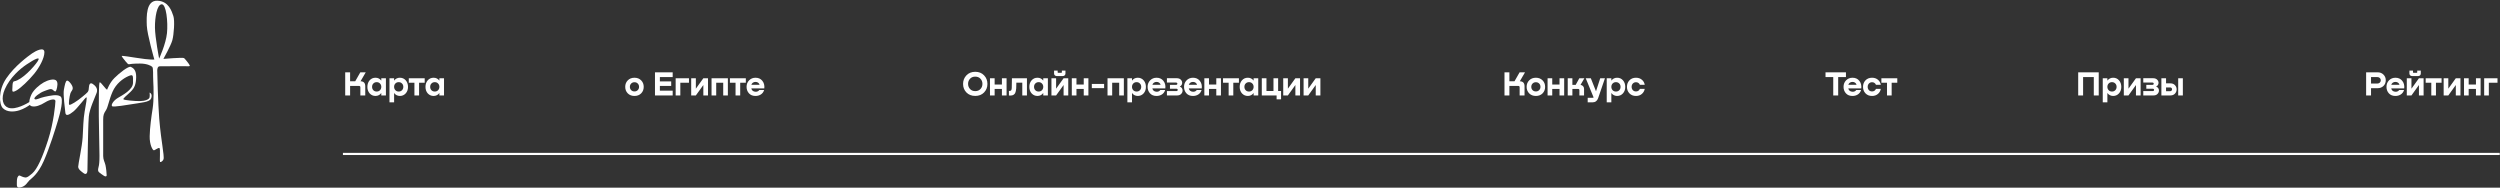 <?xml version="1.0" encoding="UTF-8"?> <svg xmlns="http://www.w3.org/2000/svg" width="3091" height="232" viewBox="0 0 3091 232" fill="none"><rect x="0" y="0" width="3091" height="232" fill="#333333" stroke="none"/> <path d="M74.657 119.116C70.224 116.245 61.746 118.364 55.109 119.733C48.472 121.101 44.894 123.999 42.82 122.497C40.72 120.994 49.223 114.608 54.123 112.863C59.049 111.119 62.861 108.865 65.323 111.119C67.786 113.373 68.901 114.125 69.861 110.878C70.846 107.631 72.194 101.379 69.135 99.232C66.309 97.273 59.672 98.722 54.123 101.862C48.601 104.974 41.705 110.985 39.009 116.513C37.557 119.491 36.312 123.221 36.209 126.227C33.901 127.649 19.383 136.343 10.386 133.257C3.516 130.896 0.82 122.041 5.979 110.261C12.383 95.636 24.905 85.064 32.89 79.697C42.846 73.015 51.09 68.883 46.527 75.833C41.964 82.783 27.29 98.829 17.49 100.547C15.701 100.869 15.494 103.579 15.364 107.926C15.234 112.273 14.197 115.144 19.875 112.112C25.553 109.08 35.69 99.205 42.249 91.236C48.783 83.266 54.901 71.888 54.901 64.643C54.901 57.398 44.375 62.765 39.553 66.092C34.731 69.42 18.086 81.71 7.846 96.763C-2.395 111.817 -1.255 129.017 3.594 133.794C8.416 138.57 16.531 138.704 23.92 136.397C29.675 134.599 34.886 131.137 36.909 129.688C37.349 130.493 38.023 131.084 39.035 131.325C43.701 132.586 49.742 130.332 55.757 126.576C61.772 122.819 68.642 121.45 68.538 125.073C68.409 129.205 66.438 151.343 59.438 173.105C52.438 194.867 46.035 209.143 39.76 214.51C33.486 219.876 32.268 220.011 28.69 218.884C25.112 217.756 24.127 216.012 22.546 217.756C20.964 219.501 20.834 222.748 20.834 226.129C20.834 229.51 20.212 233.132 26.123 231.522C32.035 229.885 33.616 225.646 36.442 222.882C39.268 220.118 46.761 215.744 54.149 198.973C61.538 182.202 68.538 159.313 71.494 149.545C74.424 139.885 79.09 121.987 74.657 119.116Z" fill="white"></path> <path d="M114.61 103.74C111.784 101.862 110.073 103.606 109.814 108.758C109.58 113.884 108.466 114.018 101.829 119.653C95.192 125.288 87.44 129.903 85.858 129.662C84.251 129.42 85.988 118.901 86.973 115.655C87.958 112.408 89.929 112.032 89.929 108.785C89.929 105.538 84.873 99.286 82.928 99.662C80.958 100.037 80.103 105.163 78.988 110.932C77.873 116.701 80.336 134.841 80.829 139.456C81.321 144.072 85.495 142.086 90.654 137.953C95.814 133.821 105.536 120.431 106.755 120.324C107.973 120.189 106.262 128.964 104.655 137.953C103.047 146.97 102.814 158.481 102.192 169.725C101.569 180.968 96.669 202.891 96.669 206.138C96.669 209.385 100.74 212.283 103.799 214.403C106.884 216.523 108.103 213.142 108.103 210.887C108.103 208.633 108.336 193.124 108.595 181.37C108.855 169.617 109.088 153.222 109.814 144.072C110.54 134.948 117.566 120.055 119.536 114.662C121.506 109.241 117.436 105.619 114.61 103.74Z" fill="white"></path> <path d="M187.382 119.867C188.108 115.252 184.919 114.5 184.919 114.5C184.919 114.5 185.412 117.881 184.919 120.377C184.427 122.872 179.501 124.885 173.123 124.992C166.719 125.126 153.938 123.865 152.719 122.872C151.501 121.88 156.53 118.364 161.456 113.481C166.382 108.597 168.093 104.599 168.353 95.583C168.586 86.566 164.775 84.071 161.845 82.702C158.89 81.334 147.456 90.457 141.441 96.468C135.427 102.479 132.471 110.851 132.471 110.851C131.123 111.092 124.849 101.459 123.371 101.727C121.893 101.969 122.386 124.992 122.152 132.372C121.893 139.751 123.008 184.912 123.008 192.425C123.008 199.939 122.645 203.696 121.789 206.808C120.934 209.948 121.064 211.692 122.412 212.926C123.76 214.188 126.715 216.173 128.427 217.3C130.138 218.427 131.875 218.562 131.875 216.549C131.875 214.536 131.252 207.909 130.397 204.152C129.541 200.395 127.571 197.658 127.571 192.882V148.016C127.571 142.005 128.427 140.261 131.019 136.262C133.612 132.264 134.701 123.624 139.134 113.481C143.567 103.338 152.045 97.085 158.553 94.214C165.06 91.343 164.464 93.329 164.464 102.21C164.464 111.092 151.19 117.72 145.667 121.101C140.145 124.482 137.06 129.608 138.538 131.245C140.015 132.881 157.101 129.608 170.116 127.729C183.079 125.878 186.656 124.509 187.382 119.867Z" fill="white"></path> <path d="M196.742 72.452C196.742 72.452 191.712 46.423 191.583 34.053C191.453 21.656 194.046 5.743 199.827 5.287C205.609 4.831 207.812 27.318 206.464 40.949C205.09 54.554 196.742 72.452 196.742 72.452ZM234.594 80.851C233.972 79.214 228.942 72.962 227.594 71.835C226.246 70.708 202.031 72.828 202.031 72.828C202.031 72.828 211.261 56.432 213.101 49.67C214.942 42.908 216.29 25.52 214.32 19.777C212.349 14.035 208.668 1.396 194.538 0.886C180.409 0.376 181.135 20.77 181.497 31.53C181.86 42.291 190.831 73.579 190.831 73.579C185.672 74.089 172.631 72.21 167.471 71.325C162.312 70.439 151.864 68.937 150.749 69.071C149.634 69.205 153.446 73.579 155.416 76.074C157.386 78.57 158.605 79.697 159.486 79.456C160.342 79.214 164.646 78.57 173.02 78.57C181.368 78.57 186.423 81.066 188.135 82.568C189.846 84.044 188.99 92.604 189.483 100.627C189.975 108.651 190.338 123.758 188.757 134.008C187.149 144.259 185.309 157.542 185.075 168.302C184.816 179.062 188.757 185.69 190.105 185.824C191.453 185.959 195.264 182.578 197.001 182.953C198.712 183.329 197.001 199.966 197.986 200.341C198.972 200.717 201.435 198.973 202.16 196.96C202.912 194.948 201.798 187.703 200.812 180.458C199.827 173.186 198.246 163.204 196.872 146.674C195.523 130.171 194.305 89.626 194.409 86.862C194.538 84.098 195.394 82.112 197.105 81.978C198.816 81.844 227.464 81.871 229.564 81.871C231.664 81.871 235.216 82.461 234.594 80.851Z" fill="white"></path> <rect x="424" y="189" width="2666.67" height="2.667" fill="white"></rect> <path d="M452.203 89.413L445.76 100.507C449.657 100.535 451.605 102.583 451.605 106.651V118H445.547V107.931C445.547 106.793 444.949 106.224 443.755 106.224H432.875V118H426.816V89.413H432.875V100.507H439.189L445.504 89.413H452.203ZM471.428 99.483V96.752H477.145V118H471.428V115.184H471.215C470.532 116.208 469.593 117.033 468.399 117.659C467.204 118.284 465.853 118.612 464.345 118.64C461.444 118.64 459.026 117.602 457.092 115.525C455.186 113.42 454.233 110.718 454.233 107.419C454.233 104.119 455.172 101.403 457.049 99.269C458.955 97.136 461.401 96.084 464.388 96.112C465.867 96.112 467.204 96.425 468.399 97.051C469.593 97.676 470.532 98.487 471.215 99.483H471.428ZM461.615 111.557C462.696 112.638 464.075 113.179 465.753 113.179C467.432 113.179 468.797 112.624 469.849 111.515C470.902 110.377 471.428 108.997 471.428 107.376C471.428 105.726 470.888 104.347 469.807 103.237C468.754 102.128 467.403 101.573 465.753 101.573C464.075 101.573 462.696 102.128 461.615 103.237C460.562 104.318 460.036 105.698 460.036 107.376C460.036 109.054 460.562 110.448 461.615 111.557ZM494.31 96.112C497.297 96.084 499.729 97.136 501.606 99.269C503.512 101.403 504.465 104.119 504.465 107.419C504.465 110.718 503.498 113.42 501.564 115.525C499.658 117.602 497.254 118.64 494.353 118.64C492.845 118.612 491.494 118.284 490.3 117.659C489.105 117.033 488.166 116.208 487.484 115.184H487.27V126.533H481.553V96.752H487.27V99.483H487.484C488.166 98.487 489.105 97.676 490.3 97.051C491.523 96.425 492.86 96.112 494.31 96.112ZM488.849 111.515C489.901 112.624 491.267 113.179 492.945 113.179C494.623 113.179 495.989 112.638 497.041 111.557C498.122 110.448 498.662 109.054 498.662 107.376C498.662 105.698 498.122 104.318 497.041 103.237C495.989 102.128 494.623 101.573 492.945 101.573C491.295 101.573 489.93 102.128 488.849 103.237C487.797 104.347 487.27 105.726 487.27 107.376C487.27 108.997 487.797 110.377 488.849 111.515ZM525.101 96.752V102.256H518.146V118H512.386V102.256H505.432V96.752H525.101ZM543.261 99.483V96.752H548.979V118H543.261V115.184H543.048C542.365 116.208 541.427 117.033 540.232 117.659C539.037 118.284 537.686 118.612 536.179 118.64C533.277 118.64 530.86 117.602 528.925 115.525C527.02 113.42 526.067 110.718 526.067 107.419C526.067 104.119 527.005 101.403 528.883 99.269C530.788 97.136 533.235 96.084 536.221 96.112C537.7 96.112 539.037 96.425 540.232 97.051C541.427 97.676 542.365 98.487 543.048 99.483H543.261ZM533.448 111.557C534.529 112.638 535.908 113.179 537.587 113.179C539.265 113.179 540.63 112.624 541.683 111.515C542.735 110.377 543.261 108.997 543.261 107.376C543.261 105.726 542.721 104.347 541.64 103.237C540.588 102.128 539.236 101.573 537.587 101.573C535.908 101.573 534.529 102.128 533.448 103.237C532.396 104.318 531.869 105.698 531.869 107.376C531.869 109.054 532.396 110.448 533.448 111.557Z" fill="white"></path> <path d="M792.736 115.44C790.631 117.573 787.872 118.64 784.459 118.64C781.045 118.64 778.286 117.573 776.181 115.44C774.076 113.307 773.024 110.619 773.024 107.376C773.024 104.162 774.076 101.488 776.181 99.355C778.286 97.193 781.045 96.112 784.459 96.112C787.872 96.112 790.631 97.193 792.736 99.355C794.841 101.488 795.893 104.162 795.893 107.376C795.893 110.619 794.841 113.307 792.736 115.44ZM784.459 113.051C786.108 113.051 787.46 112.51 788.512 111.429C789.593 110.32 790.133 108.969 790.133 107.376C790.133 105.755 789.607 104.404 788.555 103.323C787.502 102.213 786.137 101.659 784.459 101.659C782.78 101.659 781.415 102.213 780.363 103.323C779.31 104.404 778.784 105.755 778.784 107.376C778.784 108.997 779.31 110.348 780.363 111.429C781.415 112.51 782.78 113.051 784.459 113.051ZM831.704 118H809.816V89.413H831.704V95.301H815.875V100.635H829.869V106.267H815.875V112.112H831.704V118ZM851.856 96.752V102.299H841.146V118H835.386V96.752H851.856ZM860.355 109.637L869.613 96.752H875.373V118H869.613V105.115L860.355 118H854.595V96.752H860.355V109.637ZM899.943 96.752V118H894.183V102.256H885.521V118H879.761V96.752H899.943ZM922.143 96.752V102.256H915.188V118H909.428V102.256H902.473V96.752H922.143ZM934.159 96.112C937.686 96.112 940.474 97.364 942.522 99.867C944.57 102.37 945.395 105.513 944.996 109.296H928.954C929.124 110.434 929.665 111.401 930.575 112.197C931.514 112.965 932.694 113.378 934.116 113.435C935.112 113.492 936.036 113.321 936.89 112.923C937.771 112.496 938.397 111.941 938.767 111.259H944.783C944.1 113.591 942.792 115.412 940.858 116.72C938.923 118 936.676 118.64 934.116 118.64C930.675 118.64 927.972 117.559 926.01 115.397C924.047 113.207 923.066 110.533 923.066 107.376C923.066 104.19 924.104 101.516 926.18 99.355C928.285 97.193 930.945 96.112 934.159 96.112ZM937.316 102.213C936.435 101.588 935.368 101.275 934.116 101.275C932.865 101.275 931.77 101.602 930.831 102.256C929.921 102.882 929.309 103.735 928.996 104.816H939.151C938.838 103.707 938.227 102.839 937.316 102.213Z" fill="white"></path> <path d="M1216.68 114.331C1213.92 117.175 1210.3 118.597 1205.8 118.597C1201.31 118.597 1197.67 117.175 1194.88 114.331C1192.12 111.458 1190.74 107.931 1190.74 103.749C1190.74 99.568 1192.13 96.027 1194.92 93.125C1197.71 90.224 1201.34 88.773 1205.8 88.773C1210.27 88.773 1213.89 90.224 1216.68 93.125C1219.47 96.027 1220.86 99.568 1220.86 103.749C1220.86 107.931 1219.47 111.458 1216.68 114.331ZM1199.36 110.064C1200.98 111.799 1203.13 112.667 1205.8 112.667C1208.48 112.667 1210.62 111.799 1212.25 110.064C1213.87 108.329 1214.68 106.21 1214.68 103.707C1214.68 101.204 1213.87 99.084 1212.25 97.349C1210.62 95.614 1208.48 94.747 1205.8 94.747C1203.13 94.747 1200.98 95.614 1199.36 97.349C1197.74 99.084 1196.93 101.204 1196.93 103.707C1196.93 106.181 1197.74 108.3 1199.36 110.064ZM1238.77 104.475V96.752H1244.53V118H1238.77V109.936H1229.77V118H1224.01V96.752H1229.77V104.475H1238.77ZM1269.71 96.752V118H1263.95V102.213H1256.61C1256.55 105.797 1256.49 108.144 1256.44 109.253C1256.38 110.476 1256.22 111.572 1255.97 112.539C1255.74 113.506 1255.48 114.302 1255.2 114.928C1254.91 115.525 1254.53 116.037 1254.05 116.464C1253.56 116.891 1253.14 117.218 1252.77 117.445C1252.4 117.644 1251.91 117.801 1251.32 117.915C1250.72 118.028 1250.25 118.085 1249.91 118.085C1249.6 118.114 1249.14 118.128 1248.54 118.128H1247.43V112.411H1247.86C1248.32 112.411 1248.66 112.396 1248.88 112.368C1249.14 112.311 1249.44 112.197 1249.78 112.027C1250.12 111.828 1250.38 111.486 1250.55 111.003C1250.75 110.491 1250.88 109.836 1250.93 109.04C1251.02 107.134 1251.09 103.038 1251.15 96.752H1269.71ZM1289.89 99.483V96.752H1295.6V118H1289.89V115.184H1289.67C1288.99 116.208 1288.05 117.033 1286.86 117.659C1285.66 118.284 1284.31 118.612 1282.8 118.64C1279.9 118.64 1277.48 117.602 1275.55 115.525C1273.64 113.42 1272.69 110.718 1272.69 107.419C1272.69 104.119 1273.63 101.403 1275.51 99.269C1277.41 97.136 1279.86 96.084 1282.85 96.112C1284.33 96.112 1285.66 96.425 1286.86 97.051C1288.05 97.676 1288.99 98.487 1289.67 99.483H1289.89ZM1280.07 111.557C1281.15 112.638 1282.53 113.179 1284.21 113.179C1285.89 113.179 1287.25 112.624 1288.31 111.515C1289.36 110.377 1289.89 108.997 1289.89 107.376C1289.89 105.726 1289.35 104.347 1288.26 103.237C1287.21 102.128 1285.86 101.573 1284.21 101.573C1282.53 101.573 1281.15 102.128 1280.07 103.237C1279.02 104.318 1278.49 105.698 1278.49 107.376C1278.49 109.054 1279.02 110.448 1280.07 111.557ZM1314.18 94.021H1306.45C1305.54 94.021 1304.78 93.723 1304.15 93.125C1303.55 92.528 1303.25 91.774 1303.25 90.864V87.28H1307.69V89.371C1307.69 89.797 1307.9 90.011 1308.33 90.011H1312.26C1312.68 90.011 1312.9 89.797 1312.9 89.371V87.28H1317.33V90.864C1317.33 91.774 1317.04 92.528 1316.44 93.125C1315.84 93.723 1315.09 94.021 1314.18 94.021ZM1305.77 109.637L1315.03 96.752H1320.79V118H1315.03V105.115L1305.77 118H1300.01V96.752H1305.77V109.637ZM1339.94 104.475V96.752H1345.7V118H1339.94V109.936H1330.94V118H1325.18V96.752H1330.94V104.475H1339.94ZM1349.93 108.997V103.792H1365.12V108.997H1349.93ZM1389.53 96.752V118H1383.77V102.256H1375.1V118H1369.34V96.752H1389.53ZM1406.64 96.112C1409.63 96.084 1412.06 97.136 1413.94 99.269C1415.85 101.403 1416.8 104.119 1416.8 107.419C1416.8 110.718 1415.83 113.42 1413.9 115.525C1411.99 117.602 1409.59 118.64 1406.69 118.64C1405.18 118.612 1403.83 118.284 1402.63 117.659C1401.44 117.033 1400.5 116.208 1399.82 115.184H1399.6V126.533H1393.89V96.752H1399.6V99.483H1399.82C1400.5 98.487 1401.44 97.676 1402.63 97.051C1403.86 96.425 1405.19 96.112 1406.64 96.112ZM1401.18 111.515C1402.23 112.624 1403.6 113.179 1405.28 113.179C1406.96 113.179 1408.32 112.638 1409.37 111.557C1410.45 110.448 1411 109.054 1411 107.376C1411 105.698 1410.45 104.318 1409.37 103.237C1408.32 102.128 1406.96 101.573 1405.28 101.573C1403.63 101.573 1402.26 102.128 1401.18 103.237C1400.13 104.347 1399.6 105.726 1399.6 107.376C1399.6 108.997 1400.13 110.377 1401.18 111.515ZM1429.99 96.112C1433.52 96.112 1436.31 97.364 1438.35 99.867C1440.4 102.37 1441.23 105.513 1440.83 109.296H1424.79C1424.96 110.434 1425.5 111.401 1426.41 112.197C1427.35 112.965 1428.53 113.378 1429.95 113.435C1430.94 113.492 1431.87 113.321 1432.72 112.923C1433.6 112.496 1434.23 111.941 1434.6 111.259H1440.62C1439.93 113.591 1438.62 115.412 1436.69 116.72C1434.76 118 1432.51 118.64 1429.95 118.64C1426.51 118.64 1423.81 117.559 1421.84 115.397C1419.88 113.207 1418.9 110.533 1418.9 107.376C1418.9 104.19 1419.94 101.516 1422.01 99.355C1424.12 97.193 1426.78 96.112 1429.99 96.112ZM1433.15 102.213C1432.27 101.588 1431.2 101.275 1429.95 101.275C1428.7 101.275 1427.6 101.602 1426.66 102.256C1425.75 102.882 1425.14 103.735 1424.83 104.816H1434.98C1434.67 103.707 1434.06 102.839 1433.15 102.213ZM1458.78 106.949V107.163C1459.89 107.504 1460.73 108.116 1461.3 108.997C1461.87 109.879 1462.15 110.86 1462.15 111.941C1462.15 113.534 1461.55 114.942 1460.36 116.165C1459.19 117.388 1457.57 118 1455.5 118H1442.78V112.624H1454.56C1455.07 112.624 1455.45 112.482 1455.71 112.197C1455.99 111.884 1456.14 111.529 1456.14 111.131C1456.14 110.732 1456.01 110.405 1455.75 110.149C1455.5 109.865 1455.13 109.723 1454.64 109.723H1446.54V104.901H1454.17C1454.63 104.901 1455 104.773 1455.28 104.517C1455.57 104.233 1455.71 103.892 1455.71 103.493C1455.71 103.124 1455.57 102.796 1455.28 102.512C1455 102.228 1454.61 102.085 1454.13 102.085H1442.78V96.709H1454.94C1457.05 96.709 1458.68 97.278 1459.85 98.416C1461.04 99.554 1461.64 100.891 1461.64 102.427C1461.64 103.394 1461.38 104.29 1460.87 105.115C1460.39 105.94 1459.69 106.551 1458.78 106.949ZM1475.03 96.112C1478.56 96.112 1481.35 97.364 1483.4 99.867C1485.44 102.37 1486.27 105.513 1485.87 109.296H1469.83C1470 110.434 1470.54 111.401 1471.45 112.197C1472.39 112.965 1473.57 113.378 1474.99 113.435C1475.99 113.492 1476.91 113.321 1477.76 112.923C1478.65 112.496 1479.27 111.941 1479.64 111.259H1485.66C1484.98 113.591 1483.67 115.412 1481.73 116.72C1479.8 118 1477.55 118.64 1474.99 118.64C1471.55 118.64 1468.85 117.559 1466.88 115.397C1464.92 113.207 1463.94 110.533 1463.94 107.376C1463.94 104.19 1464.98 101.516 1467.06 99.355C1469.16 97.193 1471.82 96.112 1475.03 96.112ZM1478.19 102.213C1477.31 101.588 1476.24 101.275 1474.99 101.275C1473.74 101.275 1472.64 101.602 1471.71 102.256C1470.8 102.882 1470.18 103.735 1469.87 104.816H1480.03C1479.71 103.707 1479.1 102.839 1478.19 102.213ZM1503.82 104.475V96.752H1509.58V118H1503.82V109.936H1494.81V118H1489.05V96.752H1494.81V104.475H1503.82ZM1531.81 96.752V102.256H1524.85V118H1519.09V102.256H1512.14V96.752H1531.81ZM1549.97 99.483V96.752H1555.69V118H1549.97V115.184H1549.76C1549.07 116.208 1548.13 117.033 1546.94 117.659C1545.75 118.284 1544.39 118.612 1542.89 118.64C1539.99 118.64 1537.57 117.602 1535.63 115.525C1533.73 113.42 1532.77 110.718 1532.77 107.419C1532.77 104.119 1533.71 101.403 1535.59 99.269C1537.5 97.136 1539.94 96.084 1542.93 96.112C1544.41 96.112 1545.75 96.425 1546.94 97.051C1548.13 97.676 1549.07 98.487 1549.76 99.483H1549.97ZM1540.16 111.557C1541.24 112.638 1542.62 113.179 1544.29 113.179C1545.97 113.179 1547.34 112.624 1548.39 111.515C1549.44 110.377 1549.97 108.997 1549.97 107.376C1549.97 105.726 1549.43 104.347 1548.35 103.237C1547.3 102.128 1545.94 101.573 1544.29 101.573C1542.62 101.573 1541.24 102.128 1540.16 103.237C1539.1 104.318 1538.58 105.698 1538.58 107.376C1538.58 109.054 1539.1 110.448 1540.16 111.557ZM1580.28 96.752V112.496H1583.9V122.779H1578.4V118H1560.09V96.752H1565.85V112.496H1574.52V96.752H1580.28ZM1592.35 109.637L1601.61 96.752H1607.37V118H1601.61V105.115L1592.35 118H1586.59V96.752H1592.35V109.637ZM1617.52 109.637L1626.78 96.752H1632.54V118H1626.78V105.115L1617.52 118H1611.76V96.752H1617.52V109.637Z" fill="white"></path> <path d="M1885.54 89.413L1879.09 100.507C1882.99 100.535 1884.94 102.583 1884.94 106.651V118H1878.88V107.931C1878.88 106.793 1878.28 106.224 1877.09 106.224H1866.21V118H1860.15V89.413H1866.21V100.507H1872.52L1878.84 89.413H1885.54ZM1907.24 115.44C1905.13 117.573 1902.37 118.64 1898.96 118.64C1895.55 118.64 1892.79 117.573 1890.68 115.44C1888.58 113.307 1887.52 110.619 1887.52 107.376C1887.52 104.162 1888.58 101.488 1890.68 99.355C1892.79 97.193 1895.55 96.112 1898.96 96.112C1902.37 96.112 1905.13 97.193 1907.24 99.355C1909.34 101.488 1910.39 104.162 1910.39 107.376C1910.39 110.619 1909.34 113.307 1907.24 115.44ZM1898.96 113.051C1900.61 113.051 1901.96 112.51 1903.01 111.429C1904.09 110.32 1904.63 108.969 1904.63 107.376C1904.63 105.755 1904.11 104.404 1903.05 103.323C1902 102.213 1900.64 101.659 1898.96 101.659C1897.28 101.659 1895.91 102.213 1894.86 103.323C1893.81 104.404 1893.28 105.755 1893.28 107.376C1893.28 108.997 1893.81 110.348 1894.86 111.429C1895.91 112.51 1897.28 113.051 1898.96 113.051ZM1928.19 104.475V96.752H1933.95V118H1928.19V109.936H1919.19V118H1913.43V96.752H1919.19V104.475H1928.19ZM1958.91 96.752L1954.17 104.987C1955.45 105.129 1956.49 105.641 1957.29 106.523C1958.11 107.376 1958.53 108.5 1958.53 109.893V118H1952.77V111.515C1952.77 110.462 1952.2 109.936 1951.06 109.936H1944.1V118H1938.34V96.752H1944.1V104.944H1948.16L1952.68 96.752H1958.91ZM1973.3 112.88L1978.51 96.752H1984.36L1975.91 121.456C1975.34 123.077 1974.47 124.329 1973.3 125.211C1972.14 126.092 1970.73 126.533 1969.08 126.533H1963.02V120.901H1968.91C1969.48 120.901 1969.96 120.773 1970.36 120.517L1960.59 96.752H1966.9L1973.3 112.88ZM1999.31 96.112C2002.3 96.084 2004.73 97.136 2006.61 99.269C2008.51 101.403 2009.46 104.119 2009.46 107.419C2009.46 110.718 2008.5 113.42 2006.56 115.525C2004.66 117.602 2002.25 118.64 1999.35 118.64C1997.85 118.612 1996.49 118.284 1995.3 117.659C1994.1 117.033 1993.17 116.208 1992.48 115.184H1992.27V126.533H1986.55V96.752H1992.27V99.483H1992.48C1993.17 98.487 1994.1 97.676 1995.3 97.051C1996.52 96.425 1997.86 96.112 1999.31 96.112ZM1993.85 111.515C1994.9 112.624 1996.27 113.179 1997.94 113.179C1999.62 113.179 2000.99 112.638 2002.04 111.557C2003.12 110.448 2003.66 109.054 2003.66 107.376C2003.66 105.698 2003.12 104.318 2002.04 103.237C2000.99 102.128 1999.62 101.573 1997.94 101.573C1996.29 101.573 1994.93 102.128 1993.85 103.237C1992.8 104.347 1992.27 105.726 1992.27 107.376C1992.27 108.997 1992.8 110.377 1993.85 111.515ZM2033.54 104.816H2027.52C2027.18 103.877 2026.58 103.124 2025.73 102.555C2024.91 101.957 2023.92 101.659 2022.79 101.659C2021.14 101.659 2019.81 102.213 2018.82 103.323C2017.82 104.404 2017.33 105.755 2017.33 107.376C2017.33 108.969 2017.82 110.32 2018.82 111.429C2019.81 112.51 2021.14 113.051 2022.79 113.051C2023.9 113.051 2024.88 112.766 2025.73 112.197C2026.58 111.6 2027.18 110.832 2027.52 109.893H2033.54C2033.08 112.482 2031.87 114.587 2029.91 116.208C2027.98 117.829 2025.59 118.64 2022.74 118.64C2019.39 118.64 2016.69 117.573 2014.64 115.44C2012.59 113.307 2011.57 110.619 2011.57 107.376C2011.57 104.133 2012.59 101.445 2014.64 99.312C2016.69 97.179 2019.39 96.112 2022.74 96.112C2025.62 96.112 2028.02 96.923 2029.95 98.544C2031.92 100.137 2033.11 102.228 2033.54 104.816Z" fill="white"></path> <path d="M2257.07 89.413H2282.33V95.301H2272.73V118H2266.62V95.301H2257.07V89.413ZM2290.45 96.112C2293.98 96.112 2296.77 97.364 2298.81 99.867C2300.86 102.37 2301.69 105.513 2301.29 109.296H2285.25C2285.42 110.434 2285.96 111.401 2286.87 112.197C2287.81 112.965 2288.99 113.378 2290.41 113.435C2291.4 113.492 2292.33 113.321 2293.18 112.923C2294.06 112.496 2294.69 111.941 2295.06 111.259H2301.07C2300.39 113.591 2299.08 115.412 2297.15 116.72C2295.22 118 2292.97 118.64 2290.41 118.64C2286.97 118.64 2284.26 117.559 2282.3 115.397C2280.34 113.207 2279.36 110.533 2279.36 107.376C2279.36 104.19 2280.4 101.516 2282.47 99.355C2284.58 97.193 2287.24 96.112 2290.45 96.112ZM2293.61 102.213C2292.73 101.588 2291.66 101.275 2290.41 101.275C2289.16 101.275 2288.06 101.602 2287.12 102.256C2286.21 102.882 2285.6 103.735 2285.29 104.816H2295.44C2295.13 103.707 2294.52 102.839 2293.61 102.213ZM2325.41 104.816H2319.4C2319.06 103.877 2318.46 103.124 2317.61 102.555C2316.78 101.957 2315.8 101.659 2314.66 101.659C2313.01 101.659 2311.69 102.213 2310.69 103.323C2309.7 104.404 2309.2 105.755 2309.2 107.376C2309.2 108.969 2309.7 110.32 2310.69 111.429C2311.69 112.51 2313.01 113.051 2314.66 113.051C2315.77 113.051 2316.75 112.766 2317.61 112.197C2318.46 111.6 2319.06 110.832 2319.4 109.893H2325.41C2324.96 112.482 2323.75 114.587 2321.79 116.208C2319.85 117.829 2317.46 118.64 2314.62 118.64C2311.26 118.64 2308.56 117.573 2306.51 115.44C2304.46 113.307 2303.44 110.619 2303.44 107.376C2303.44 104.133 2304.46 101.445 2306.51 99.312C2308.56 97.179 2311.26 96.112 2314.62 96.112C2317.49 96.112 2319.9 96.923 2321.83 98.544C2323.79 100.137 2324.99 102.228 2325.41 104.816ZM2345.81 96.752V102.256H2338.85V118H2333.09V102.256H2326.14V96.752H2345.81Z" fill="white"></path> <path d="M2594.87 89.413V118H2588.77V95.301H2575.54V118H2569.48V89.413H2594.87ZM2612.6 96.112C2615.59 96.084 2618.02 97.136 2619.9 99.269C2621.8 101.403 2622.76 104.119 2622.76 107.419C2622.76 110.718 2621.79 113.42 2619.85 115.525C2617.95 117.602 2615.55 118.64 2612.64 118.64C2611.14 118.612 2609.79 118.284 2608.59 117.659C2607.4 117.033 2606.46 116.208 2605.77 115.184H2605.56V126.533H2599.84V96.752H2605.56V99.483H2605.77C2606.46 98.487 2607.4 97.676 2608.59 97.051C2609.81 96.425 2611.15 96.112 2612.6 96.112ZM2607.14 111.515C2608.19 112.624 2609.56 113.179 2611.24 113.179C2612.91 113.179 2614.28 112.638 2615.33 111.557C2616.41 110.448 2616.95 109.054 2616.95 107.376C2616.95 105.698 2616.41 104.318 2615.33 103.237C2614.28 102.128 2612.91 101.573 2611.24 101.573C2609.59 101.573 2608.22 102.128 2607.14 103.237C2606.09 104.347 2605.56 105.726 2605.56 107.376C2605.56 108.997 2606.09 110.377 2607.14 111.515ZM2631.65 109.637L2640.9 96.752H2646.66V118H2640.9V105.115L2631.65 118H2625.89V96.752H2631.65V109.637ZM2665.95 106.949V107.163C2667.06 107.504 2667.9 108.116 2668.46 108.997C2669.03 109.879 2669.32 110.86 2669.32 111.941C2669.32 113.534 2668.72 114.942 2667.53 116.165C2666.36 117.388 2664.74 118 2662.66 118H2649.95V112.624H2661.72C2662.24 112.624 2662.62 112.482 2662.88 112.197C2663.16 111.884 2663.3 111.529 2663.3 111.131C2663.3 110.732 2663.17 110.405 2662.92 110.149C2662.66 109.865 2662.29 109.723 2661.81 109.723H2653.7V104.901H2661.34C2661.79 104.901 2662.16 104.773 2662.45 104.517C2662.73 104.233 2662.88 103.892 2662.88 103.493C2662.88 103.124 2662.73 102.796 2662.45 102.512C2662.16 102.228 2661.78 102.085 2661.3 102.085H2649.95V96.709H2662.11C2664.21 96.709 2665.85 97.278 2667.01 98.416C2668.21 99.554 2668.81 100.891 2668.81 102.427C2668.81 103.394 2668.55 104.29 2668.04 105.115C2667.55 105.94 2666.86 106.551 2665.95 106.949ZM2678.1 103.067H2683.57C2685.87 103.067 2687.72 103.806 2689.11 105.285C2690.51 106.736 2691.2 108.471 2691.2 110.491C2691.2 112.539 2690.51 114.302 2689.11 115.781C2687.72 117.26 2685.87 118 2683.57 118H2672.34V96.752H2678.1V103.067ZM2693.12 118V96.752H2698.88V118H2693.12ZM2678.1 112.752H2683.22C2683.91 112.752 2684.46 112.524 2684.89 112.069C2685.31 111.614 2685.53 111.06 2685.53 110.405C2685.53 109.78 2685.31 109.239 2684.89 108.784C2684.46 108.329 2683.91 108.101 2683.22 108.101H2678.1V112.752Z" fill="white"></path> <path d="M2939.82 89.413C2942.63 89.413 2944.99 90.352 2946.9 92.229C2948.81 94.078 2949.76 96.411 2949.76 99.227C2949.76 102.1 2948.79 104.46 2946.86 106.309C2944.95 108.13 2942.61 109.04 2939.82 109.04H2931.54V118H2925.48V89.413H2939.82ZM2931.54 103.28H2939.35C2940.57 103.28 2941.58 102.91 2942.38 102.171C2943.2 101.431 2943.62 100.45 2943.62 99.227C2943.62 98.089 2943.2 97.15 2942.38 96.411C2941.55 95.671 2940.54 95.301 2939.35 95.301H2931.54V103.28ZM2961.74 96.112C2965.27 96.112 2968.06 97.364 2970.1 99.867C2972.15 102.37 2972.98 105.513 2972.58 109.296H2956.54C2956.71 110.434 2957.25 111.401 2958.16 112.197C2959.1 112.965 2960.28 113.378 2961.7 113.435C2962.69 113.492 2963.62 113.321 2964.47 112.923C2965.35 112.496 2965.98 111.941 2966.35 111.259H2972.37C2971.68 113.591 2970.37 115.412 2968.44 116.72C2966.51 118 2964.26 118.64 2961.7 118.64C2958.26 118.64 2955.56 117.559 2953.59 115.397C2951.63 113.207 2950.65 110.533 2950.65 107.376C2950.65 104.19 2951.69 101.516 2953.76 99.355C2955.87 97.193 2958.53 96.112 2961.74 96.112ZM2964.9 102.213C2964.02 101.588 2962.95 101.275 2961.7 101.275C2960.45 101.275 2959.35 101.602 2958.41 102.256C2957.5 102.882 2956.89 103.735 2956.58 104.816H2966.73C2966.42 103.707 2965.81 102.839 2964.9 102.213ZM2989.93 94.021H2982.2C2981.29 94.021 2980.53 93.723 2979.9 93.125C2979.3 92.528 2979 91.774 2979 90.864V87.28H2983.44V89.371C2983.44 89.797 2983.65 90.011 2984.08 90.011H2988.01C2988.43 90.011 2988.65 89.797 2988.65 89.371V87.28H2993.08V90.864C2993.08 91.774 2992.78 92.528 2992.19 93.125C2991.59 93.723 2990.84 94.021 2989.93 94.021ZM2981.52 109.637L2990.78 96.752H2996.54V118H2990.78V105.115L2981.52 118H2975.76V96.752H2981.52V109.637ZM3018.77 96.752V102.256H3011.81V118H3006.05V102.256H2999.1V96.752H3018.77ZM3027.1 109.637L3036.36 96.752H3042.12V118H3036.36V105.115L3027.1 118H3021.34V96.752H3027.1V109.637ZM3061.27 104.475V96.752H3067.03V118H3061.27V109.936H3052.27V118H3046.51V96.752H3052.27V104.475H3061.27ZM3087.9 96.752V102.299H3077.19V118H3071.43V96.752H3087.9Z" fill="white"></path> </svg> 